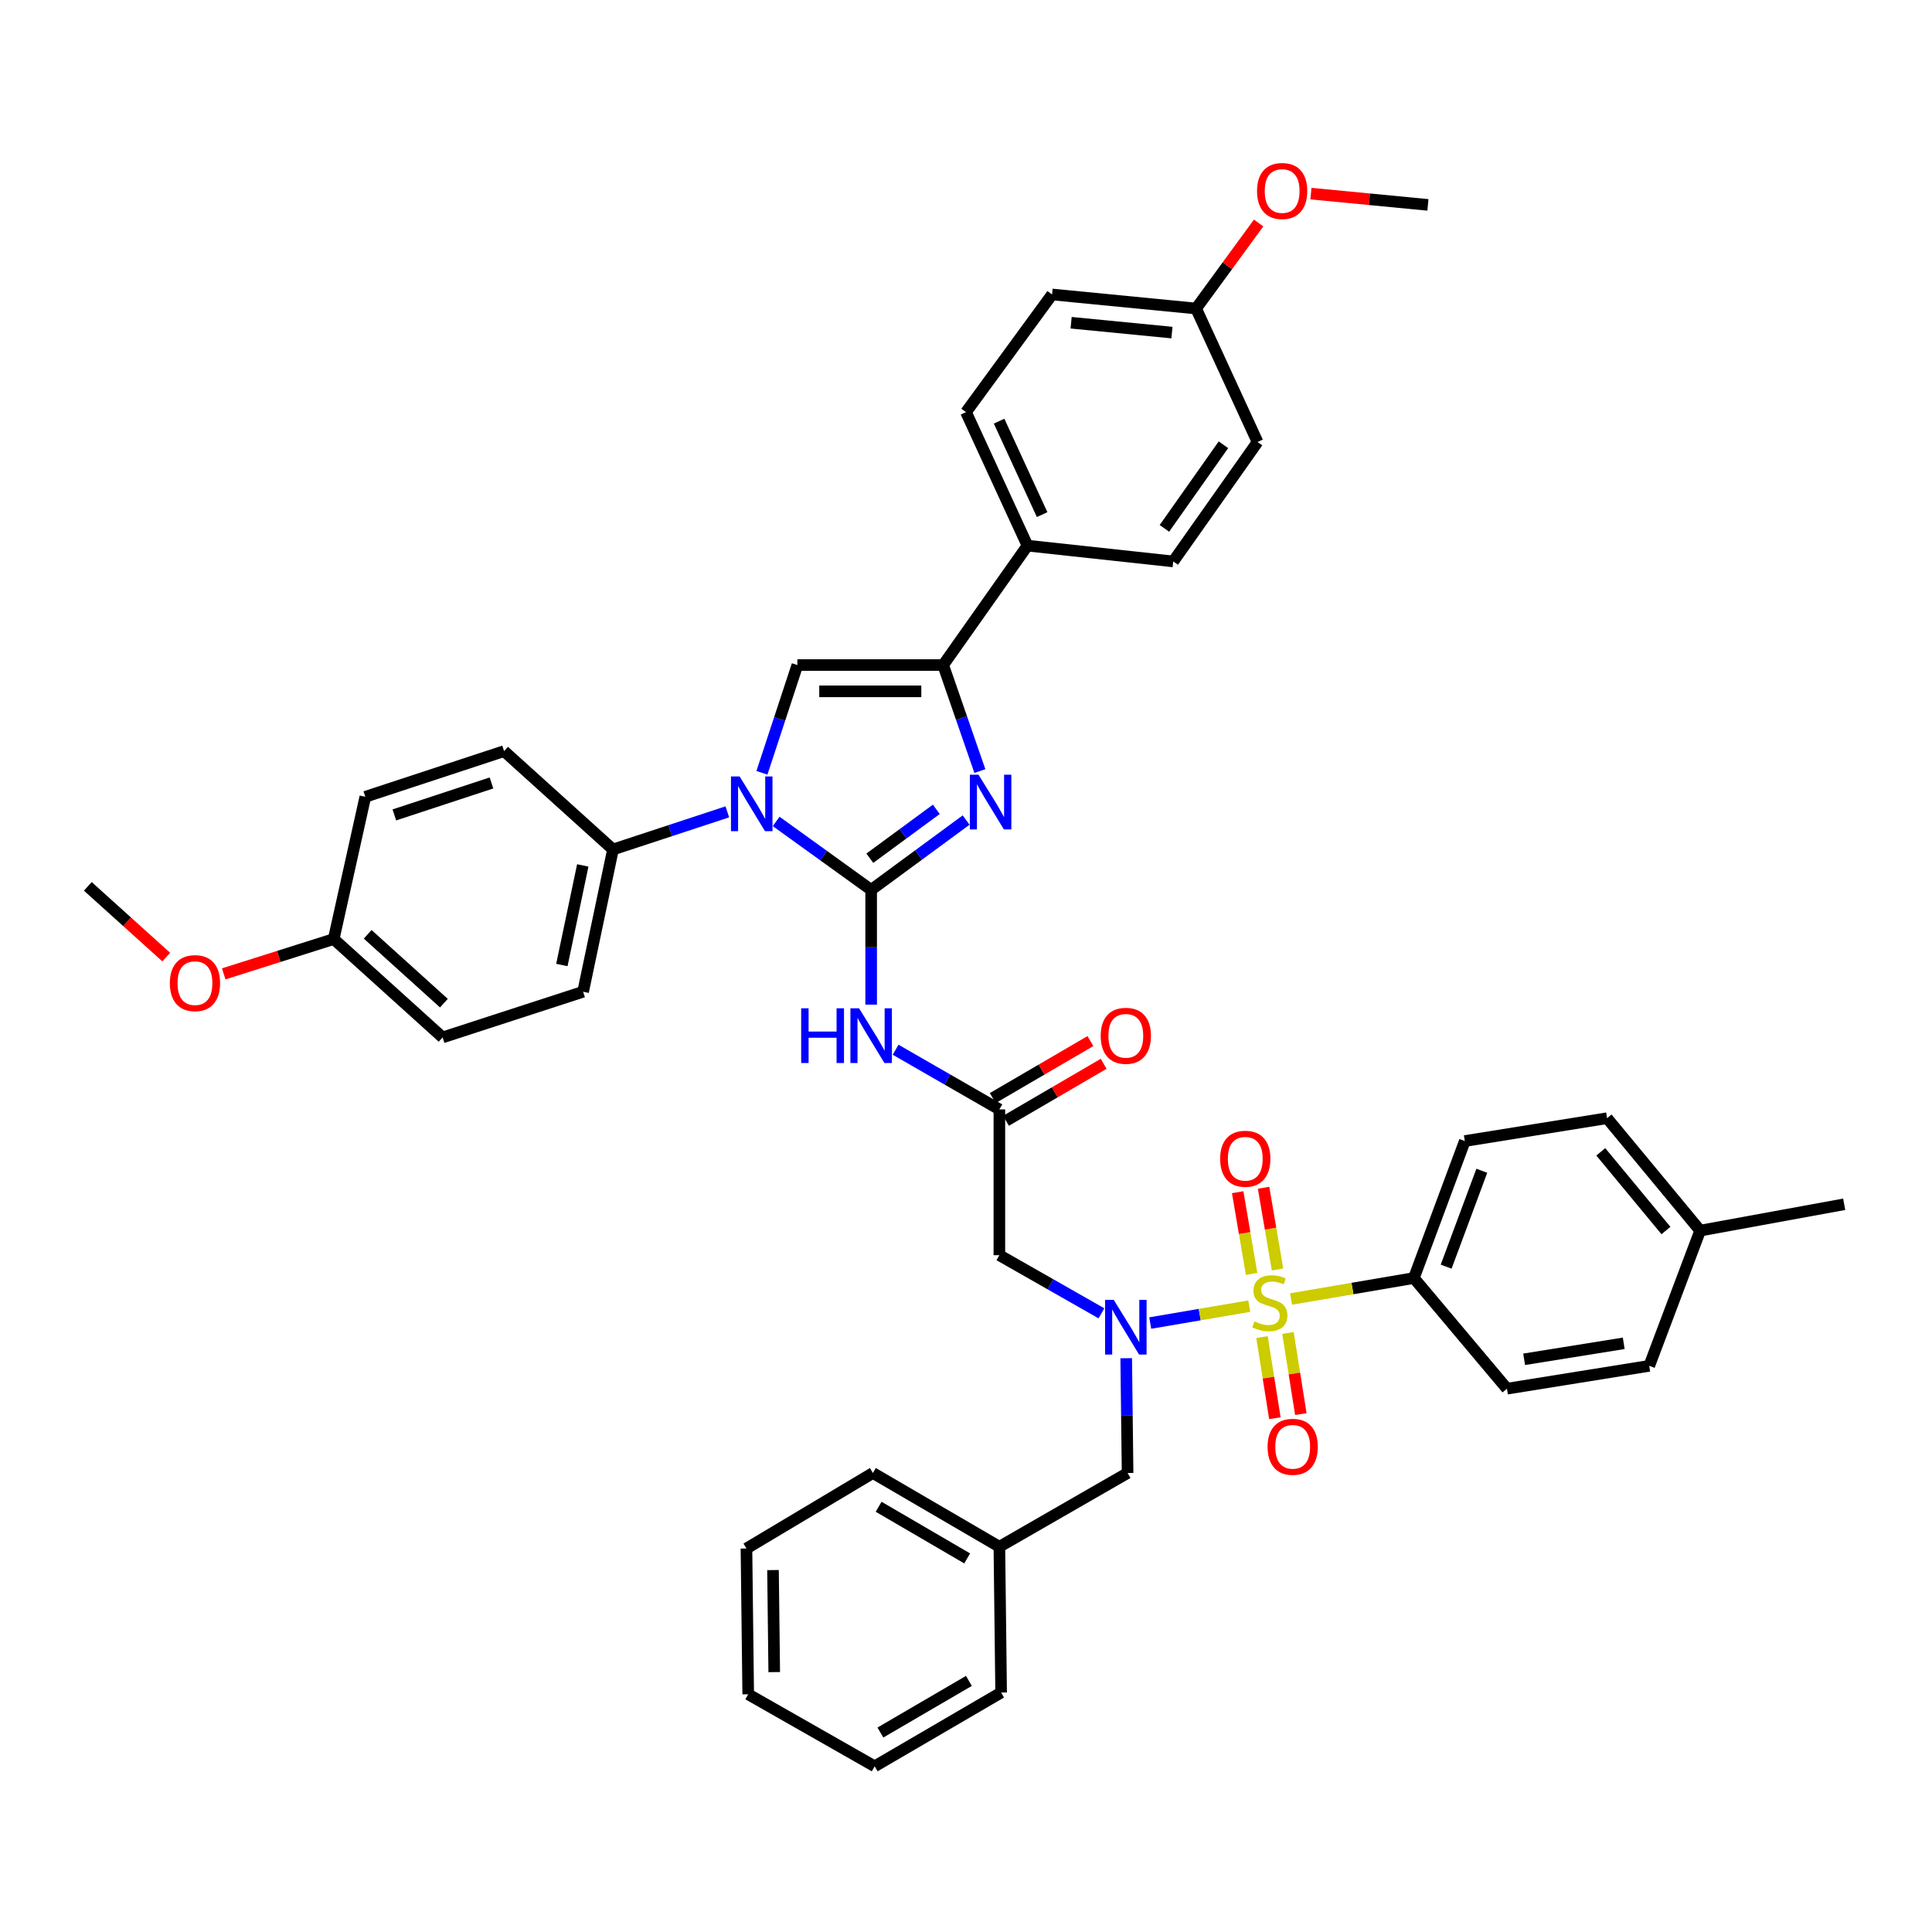 <?xml version='1.0' encoding='iso-8859-1'?>
<svg version='1.1' baseProfile='full'
              xmlns='http://www.w3.org/2000/svg'
                      xmlns:rdkit='http://www.rdkit.org/xml'
                      xmlns:xlink='http://www.w3.org/1999/xlink'
                  xml:space='preserve'
width='1000px' height='1000px' viewBox='0 0 1000 1000'>
<!-- END OF HEADER -->
<rect style='opacity:1.0;fill:#FFFFFF;stroke:none' width='1000' height='1000' x='0' y='0'> </rect>
<path class='bond-0' d='M 570.102,679.776 L 543.688,664.732' style='fill:none;fill-rule:evenodd;stroke:#0000FF;stroke-width:6px;stroke-linecap:butt;stroke-linejoin:miter;stroke-opacity:1' />
<path class='bond-0' d='M 543.688,664.732 L 517.274,649.688' style='fill:none;fill-rule:evenodd;stroke:#000000;stroke-width:6px;stroke-linecap:butt;stroke-linejoin:miter;stroke-opacity:1' />
<path class='bond-1' d='M 595.356,684.808 L 620.988,680.431' style='fill:none;fill-rule:evenodd;stroke:#0000FF;stroke-width:6px;stroke-linecap:butt;stroke-linejoin:miter;stroke-opacity:1' />
<path class='bond-1' d='M 620.988,680.431 L 646.62,676.053' style='fill:none;fill-rule:evenodd;stroke:#CCCC00;stroke-width:6px;stroke-linecap:butt;stroke-linejoin:miter;stroke-opacity:1' />
<path class='bond-2' d='M 582.92,703.011 L 583.28,732.715' style='fill:none;fill-rule:evenodd;stroke:#0000FF;stroke-width:6px;stroke-linecap:butt;stroke-linejoin:miter;stroke-opacity:1' />
<path class='bond-2' d='M 583.28,732.715 L 583.64,762.418' style='fill:none;fill-rule:evenodd;stroke:#000000;stroke-width:6px;stroke-linecap:butt;stroke-linejoin:miter;stroke-opacity:1' />
<path class='bond-3' d='M 731.816,661.512 L 758.184,590.602' style='fill:none;fill-rule:evenodd;stroke:#000000;stroke-width:6px;stroke-linecap:butt;stroke-linejoin:miter;stroke-opacity:1' />
<path class='bond-3' d='M 748.525,655.618 L 766.983,605.981' style='fill:none;fill-rule:evenodd;stroke:#000000;stroke-width:6px;stroke-linecap:butt;stroke-linejoin:miter;stroke-opacity:1' />
<path class='bond-4' d='M 731.816,661.512 L 780.001,718.784' style='fill:none;fill-rule:evenodd;stroke:#000000;stroke-width:6px;stroke-linecap:butt;stroke-linejoin:miter;stroke-opacity:1' />
<path class='bond-5' d='M 731.816,661.512 L 700.029,666.937' style='fill:none;fill-rule:evenodd;stroke:#000000;stroke-width:6px;stroke-linecap:butt;stroke-linejoin:miter;stroke-opacity:1' />
<path class='bond-5' d='M 700.029,666.937 L 668.241,672.362' style='fill:none;fill-rule:evenodd;stroke:#CCCC00;stroke-width:6px;stroke-linecap:butt;stroke-linejoin:miter;stroke-opacity:1' />
<path class='bond-6' d='M 653.21,692.067 L 656.541,713.065' style='fill:none;fill-rule:evenodd;stroke:#CCCC00;stroke-width:6px;stroke-linecap:butt;stroke-linejoin:miter;stroke-opacity:1' />
<path class='bond-6' d='M 656.541,713.065 L 659.871,734.063' style='fill:none;fill-rule:evenodd;stroke:#FF0000;stroke-width:6px;stroke-linecap:butt;stroke-linejoin:miter;stroke-opacity:1' />
<path class='bond-6' d='M 666.65,689.936 L 669.98,710.934' style='fill:none;fill-rule:evenodd;stroke:#CCCC00;stroke-width:6px;stroke-linecap:butt;stroke-linejoin:miter;stroke-opacity:1' />
<path class='bond-6' d='M 669.98,710.934 L 673.31,731.932' style='fill:none;fill-rule:evenodd;stroke:#FF0000;stroke-width:6px;stroke-linecap:butt;stroke-linejoin:miter;stroke-opacity:1' />
<path class='bond-7' d='M 661.245,657.079 L 657.636,635.934' style='fill:none;fill-rule:evenodd;stroke:#CCCC00;stroke-width:6px;stroke-linecap:butt;stroke-linejoin:miter;stroke-opacity:1' />
<path class='bond-7' d='M 657.636,635.934 L 654.027,614.789' style='fill:none;fill-rule:evenodd;stroke:#FF0000;stroke-width:6px;stroke-linecap:butt;stroke-linejoin:miter;stroke-opacity:1' />
<path class='bond-7' d='M 647.831,659.369 L 644.222,638.223' style='fill:none;fill-rule:evenodd;stroke:#CCCC00;stroke-width:6px;stroke-linecap:butt;stroke-linejoin:miter;stroke-opacity:1' />
<path class='bond-7' d='M 644.222,638.223 L 640.613,617.078' style='fill:none;fill-rule:evenodd;stroke:#FF0000;stroke-width:6px;stroke-linecap:butt;stroke-linejoin:miter;stroke-opacity:1' />
<path class='bond-8' d='M 758.184,590.602 L 831.815,578.779' style='fill:none;fill-rule:evenodd;stroke:#000000;stroke-width:6px;stroke-linecap:butt;stroke-linejoin:miter;stroke-opacity:1' />
<path class='bond-9' d='M 780.001,718.784 L 853.64,706.96' style='fill:none;fill-rule:evenodd;stroke:#000000;stroke-width:6px;stroke-linecap:butt;stroke-linejoin:miter;stroke-opacity:1' />
<path class='bond-9' d='M 788.89,703.575 L 840.437,695.298' style='fill:none;fill-rule:evenodd;stroke:#000000;stroke-width:6px;stroke-linecap:butt;stroke-linejoin:miter;stroke-opacity:1' />
<path class='bond-10' d='M 517.274,800.601 L 583.64,762.418' style='fill:none;fill-rule:evenodd;stroke:#000000;stroke-width:6px;stroke-linecap:butt;stroke-linejoin:miter;stroke-opacity:1' />
<path class='bond-11' d='M 517.274,800.601 L 451.815,762.418' style='fill:none;fill-rule:evenodd;stroke:#000000;stroke-width:6px;stroke-linecap:butt;stroke-linejoin:miter;stroke-opacity:1' />
<path class='bond-11' d='M 500.599,806.628 L 454.777,779.899' style='fill:none;fill-rule:evenodd;stroke:#000000;stroke-width:6px;stroke-linecap:butt;stroke-linejoin:miter;stroke-opacity:1' />
<path class='bond-12' d='M 517.274,800.601 L 518.181,876.054' style='fill:none;fill-rule:evenodd;stroke:#000000;stroke-width:6px;stroke-linecap:butt;stroke-linejoin:miter;stroke-opacity:1' />
<path class='bond-13' d='M 463.562,543.333 L 490.418,558.784' style='fill:none;fill-rule:evenodd;stroke:#0000FF;stroke-width:6px;stroke-linecap:butt;stroke-linejoin:miter;stroke-opacity:1' />
<path class='bond-13' d='M 490.418,558.784 L 517.274,574.236' style='fill:none;fill-rule:evenodd;stroke:#000000;stroke-width:6px;stroke-linecap:butt;stroke-linejoin:miter;stroke-opacity:1' />
<path class='bond-14' d='M 450.908,520.006 L 450.908,490.303' style='fill:none;fill-rule:evenodd;stroke:#0000FF;stroke-width:6px;stroke-linecap:butt;stroke-linejoin:miter;stroke-opacity:1' />
<path class='bond-14' d='M 450.908,490.303 L 450.908,460.599' style='fill:none;fill-rule:evenodd;stroke:#000000;stroke-width:6px;stroke-linecap:butt;stroke-linejoin:miter;stroke-opacity:1' />
<path class='bond-15' d='M 520.702,580.113 L 545.981,565.365' style='fill:none;fill-rule:evenodd;stroke:#000000;stroke-width:6px;stroke-linecap:butt;stroke-linejoin:miter;stroke-opacity:1' />
<path class='bond-15' d='M 545.981,565.365 L 571.259,550.618' style='fill:none;fill-rule:evenodd;stroke:#FF0000;stroke-width:6px;stroke-linecap:butt;stroke-linejoin:miter;stroke-opacity:1' />
<path class='bond-15' d='M 513.845,568.359 L 539.124,553.612' style='fill:none;fill-rule:evenodd;stroke:#000000;stroke-width:6px;stroke-linecap:butt;stroke-linejoin:miter;stroke-opacity:1' />
<path class='bond-15' d='M 539.124,553.612 L 564.402,538.865' style='fill:none;fill-rule:evenodd;stroke:#FF0000;stroke-width:6px;stroke-linecap:butt;stroke-linejoin:miter;stroke-opacity:1' />
<path class='bond-16' d='M 517.274,574.236 L 517.274,649.688' style='fill:none;fill-rule:evenodd;stroke:#000000;stroke-width:6px;stroke-linecap:butt;stroke-linejoin:miter;stroke-opacity:1' />
<path class='bond-17' d='M 401.737,425.169 L 426.323,442.884' style='fill:none;fill-rule:evenodd;stroke:#0000FF;stroke-width:6px;stroke-linecap:butt;stroke-linejoin:miter;stroke-opacity:1' />
<path class='bond-17' d='M 426.323,442.884 L 450.908,460.599' style='fill:none;fill-rule:evenodd;stroke:#000000;stroke-width:6px;stroke-linecap:butt;stroke-linejoin:miter;stroke-opacity:1' />
<path class='bond-18' d='M 394.373,400.008 L 403.549,372.121' style='fill:none;fill-rule:evenodd;stroke:#0000FF;stroke-width:6px;stroke-linecap:butt;stroke-linejoin:miter;stroke-opacity:1' />
<path class='bond-18' d='M 403.549,372.121 L 412.724,344.234' style='fill:none;fill-rule:evenodd;stroke:#000000;stroke-width:6px;stroke-linecap:butt;stroke-linejoin:miter;stroke-opacity:1' />
<path class='bond-19' d='M 376.463,420.214 L 346.869,429.952' style='fill:none;fill-rule:evenodd;stroke:#0000FF;stroke-width:6px;stroke-linecap:butt;stroke-linejoin:miter;stroke-opacity:1' />
<path class='bond-19' d='M 346.869,429.952 L 317.276,439.69' style='fill:none;fill-rule:evenodd;stroke:#000000;stroke-width:6px;stroke-linecap:butt;stroke-linejoin:miter;stroke-opacity:1' />
<path class='bond-20' d='M 450.908,460.599 L 475.49,442.525' style='fill:none;fill-rule:evenodd;stroke:#000000;stroke-width:6px;stroke-linecap:butt;stroke-linejoin:miter;stroke-opacity:1' />
<path class='bond-20' d='M 475.49,442.525 L 500.072,424.451' style='fill:none;fill-rule:evenodd;stroke:#0000FF;stroke-width:6px;stroke-linecap:butt;stroke-linejoin:miter;stroke-opacity:1' />
<path class='bond-20' d='M 450.222,444.214 L 467.429,431.562' style='fill:none;fill-rule:evenodd;stroke:#000000;stroke-width:6px;stroke-linecap:butt;stroke-linejoin:miter;stroke-opacity:1' />
<path class='bond-20' d='M 467.429,431.562 L 484.637,418.91' style='fill:none;fill-rule:evenodd;stroke:#0000FF;stroke-width:6px;stroke-linecap:butt;stroke-linejoin:miter;stroke-opacity:1' />
<path class='bond-21' d='M 507.179,399.107 L 497.682,371.671' style='fill:none;fill-rule:evenodd;stroke:#0000FF;stroke-width:6px;stroke-linecap:butt;stroke-linejoin:miter;stroke-opacity:1' />
<path class='bond-21' d='M 497.682,371.671 L 488.184,344.234' style='fill:none;fill-rule:evenodd;stroke:#000000;stroke-width:6px;stroke-linecap:butt;stroke-linejoin:miter;stroke-opacity:1' />
<path class='bond-22' d='M 488.184,344.234 L 531.818,282.419' style='fill:none;fill-rule:evenodd;stroke:#000000;stroke-width:6px;stroke-linecap:butt;stroke-linejoin:miter;stroke-opacity:1' />
<path class='bond-23' d='M 488.184,344.234 L 412.724,344.234' style='fill:none;fill-rule:evenodd;stroke:#000000;stroke-width:6px;stroke-linecap:butt;stroke-linejoin:miter;stroke-opacity:1' />
<path class='bond-23' d='M 476.865,357.841 L 424.043,357.841' style='fill:none;fill-rule:evenodd;stroke:#000000;stroke-width:6px;stroke-linecap:butt;stroke-linejoin:miter;stroke-opacity:1' />
<path class='bond-24' d='M 531.818,282.419 L 500,213.324' style='fill:none;fill-rule:evenodd;stroke:#000000;stroke-width:6px;stroke-linecap:butt;stroke-linejoin:miter;stroke-opacity:1' />
<path class='bond-24' d='M 539.405,266.363 L 517.133,217.996' style='fill:none;fill-rule:evenodd;stroke:#000000;stroke-width:6px;stroke-linecap:butt;stroke-linejoin:miter;stroke-opacity:1' />
<path class='bond-25' d='M 531.818,282.419 L 607.271,290.598' style='fill:none;fill-rule:evenodd;stroke:#000000;stroke-width:6px;stroke-linecap:butt;stroke-linejoin:miter;stroke-opacity:1' />
<path class='bond-26' d='M 500,213.324 L 544.549,152.416' style='fill:none;fill-rule:evenodd;stroke:#000000;stroke-width:6px;stroke-linecap:butt;stroke-linejoin:miter;stroke-opacity:1' />
<path class='bond-27' d='M 317.276,439.69 L 260.912,388.783' style='fill:none;fill-rule:evenodd;stroke:#000000;stroke-width:6px;stroke-linecap:butt;stroke-linejoin:miter;stroke-opacity:1' />
<path class='bond-28' d='M 317.276,439.69 L 301.817,513.328' style='fill:none;fill-rule:evenodd;stroke:#000000;stroke-width:6px;stroke-linecap:butt;stroke-linejoin:miter;stroke-opacity:1' />
<path class='bond-28' d='M 301.64,447.94 L 290.819,499.486' style='fill:none;fill-rule:evenodd;stroke:#000000;stroke-width:6px;stroke-linecap:butt;stroke-linejoin:miter;stroke-opacity:1' />
<path class='bond-29' d='M 172.728,486.053 L 229.093,536.967' style='fill:none;fill-rule:evenodd;stroke:#000000;stroke-width:6px;stroke-linecap:butt;stroke-linejoin:miter;stroke-opacity:1' />
<path class='bond-29' d='M 190.304,483.592 L 229.76,519.232' style='fill:none;fill-rule:evenodd;stroke:#000000;stroke-width:6px;stroke-linecap:butt;stroke-linejoin:miter;stroke-opacity:1' />
<path class='bond-30' d='M 172.728,486.053 L 144.262,495.063' style='fill:none;fill-rule:evenodd;stroke:#000000;stroke-width:6px;stroke-linecap:butt;stroke-linejoin:miter;stroke-opacity:1' />
<path class='bond-30' d='M 144.262,495.063 L 115.795,504.074' style='fill:none;fill-rule:evenodd;stroke:#FF0000;stroke-width:6px;stroke-linecap:butt;stroke-linejoin:miter;stroke-opacity:1' />
<path class='bond-31' d='M 172.728,486.053 L 189.088,412.422' style='fill:none;fill-rule:evenodd;stroke:#000000;stroke-width:6px;stroke-linecap:butt;stroke-linejoin:miter;stroke-opacity:1' />
<path class='bond-32' d='M 260.912,388.783 L 189.088,412.422' style='fill:none;fill-rule:evenodd;stroke:#000000;stroke-width:6px;stroke-linecap:butt;stroke-linejoin:miter;stroke-opacity:1' />
<path class='bond-32' d='M 254.392,405.254 L 204.115,421.801' style='fill:none;fill-rule:evenodd;stroke:#000000;stroke-width:6px;stroke-linecap:butt;stroke-linejoin:miter;stroke-opacity:1' />
<path class='bond-33' d='M 301.817,513.328 L 229.093,536.967' style='fill:none;fill-rule:evenodd;stroke:#000000;stroke-width:6px;stroke-linecap:butt;stroke-linejoin:miter;stroke-opacity:1' />
<path class='bond-34' d='M 86.045,495.381 L 65.75,477.083' style='fill:none;fill-rule:evenodd;stroke:#FF0000;stroke-width:6px;stroke-linecap:butt;stroke-linejoin:miter;stroke-opacity:1' />
<path class='bond-34' d='M 65.75,477.083 L 45.455,458.785' style='fill:none;fill-rule:evenodd;stroke:#000000;stroke-width:6px;stroke-linecap:butt;stroke-linejoin:miter;stroke-opacity:1' />
<path class='bond-35' d='M 607.271,290.598 L 650.905,228.783' style='fill:none;fill-rule:evenodd;stroke:#000000;stroke-width:6px;stroke-linecap:butt;stroke-linejoin:miter;stroke-opacity:1' />
<path class='bond-35' d='M 602.7,273.479 L 633.243,230.209' style='fill:none;fill-rule:evenodd;stroke:#000000;stroke-width:6px;stroke-linecap:butt;stroke-linejoin:miter;stroke-opacity:1' />
<path class='bond-36' d='M 619.094,159.688 L 650.905,228.783' style='fill:none;fill-rule:evenodd;stroke:#000000;stroke-width:6px;stroke-linecap:butt;stroke-linejoin:miter;stroke-opacity:1' />
<path class='bond-37' d='M 619.094,159.688 L 635.278,137.558' style='fill:none;fill-rule:evenodd;stroke:#000000;stroke-width:6px;stroke-linecap:butt;stroke-linejoin:miter;stroke-opacity:1' />
<path class='bond-37' d='M 635.278,137.558 L 651.462,115.427' style='fill:none;fill-rule:evenodd;stroke:#FF0000;stroke-width:6px;stroke-linecap:butt;stroke-linejoin:miter;stroke-opacity:1' />
<path class='bond-38' d='M 619.094,159.688 L 544.549,152.416' style='fill:none;fill-rule:evenodd;stroke:#000000;stroke-width:6px;stroke-linecap:butt;stroke-linejoin:miter;stroke-opacity:1' />
<path class='bond-38' d='M 606.591,172.141 L 554.41,167.05' style='fill:none;fill-rule:evenodd;stroke:#000000;stroke-width:6px;stroke-linecap:butt;stroke-linejoin:miter;stroke-opacity:1' />
<path class='bond-39' d='M 678.531,100.216 L 708.81,103.134' style='fill:none;fill-rule:evenodd;stroke:#FF0000;stroke-width:6px;stroke-linecap:butt;stroke-linejoin:miter;stroke-opacity:1' />
<path class='bond-39' d='M 708.81,103.134 L 739.088,106.053' style='fill:none;fill-rule:evenodd;stroke:#000000;stroke-width:6px;stroke-linecap:butt;stroke-linejoin:miter;stroke-opacity:1' />
<path class='bond-40' d='M 451.815,762.418 L 386.364,801.509' style='fill:none;fill-rule:evenodd;stroke:#000000;stroke-width:6px;stroke-linecap:butt;stroke-linejoin:miter;stroke-opacity:1' />
<path class='bond-41' d='M 518.181,876.054 L 452.73,914.238' style='fill:none;fill-rule:evenodd;stroke:#000000;stroke-width:6px;stroke-linecap:butt;stroke-linejoin:miter;stroke-opacity:1' />
<path class='bond-41' d='M 501.506,870.028 L 455.69,896.757' style='fill:none;fill-rule:evenodd;stroke:#000000;stroke-width:6px;stroke-linecap:butt;stroke-linejoin:miter;stroke-opacity:1' />
<path class='bond-42' d='M 386.364,801.509 L 387.271,876.961' style='fill:none;fill-rule:evenodd;stroke:#000000;stroke-width:6px;stroke-linecap:butt;stroke-linejoin:miter;stroke-opacity:1' />
<path class='bond-42' d='M 400.106,812.663 L 400.741,865.48' style='fill:none;fill-rule:evenodd;stroke:#000000;stroke-width:6px;stroke-linecap:butt;stroke-linejoin:miter;stroke-opacity:1' />
<path class='bond-43' d='M 452.73,914.238 L 387.271,876.961' style='fill:none;fill-rule:evenodd;stroke:#000000;stroke-width:6px;stroke-linecap:butt;stroke-linejoin:miter;stroke-opacity:1' />
<path class='bond-44' d='M 831.815,578.779 L 880,636.966' style='fill:none;fill-rule:evenodd;stroke:#000000;stroke-width:6px;stroke-linecap:butt;stroke-linejoin:miter;stroke-opacity:1' />
<path class='bond-44' d='M 828.562,596.186 L 862.292,636.917' style='fill:none;fill-rule:evenodd;stroke:#000000;stroke-width:6px;stroke-linecap:butt;stroke-linejoin:miter;stroke-opacity:1' />
<path class='bond-45' d='M 853.64,706.96 L 880,636.966' style='fill:none;fill-rule:evenodd;stroke:#000000;stroke-width:6px;stroke-linecap:butt;stroke-linejoin:miter;stroke-opacity:1' />
<path class='bond-46' d='M 880,636.966 L 954.545,623.328' style='fill:none;fill-rule:evenodd;stroke:#000000;stroke-width:6px;stroke-linecap:butt;stroke-linejoin:miter;stroke-opacity:1' />
<path  class='atom-0' d='M 576.465 672.805
L 585.745 687.805
Q 586.665 689.285, 588.145 691.965
Q 589.625 694.645, 589.705 694.805
L 589.705 672.805
L 593.465 672.805
L 593.465 701.125
L 589.585 701.125
L 579.625 684.725
Q 578.465 682.805, 577.225 680.605
Q 576.025 678.405, 575.665 677.725
L 575.665 701.125
L 571.985 701.125
L 571.985 672.805
L 576.465 672.805
' fill='#0000FF'/>
<path  class='atom-2' d='M 649.271 683.955
Q 649.591 684.075, 650.911 684.635
Q 652.231 685.195, 653.671 685.555
Q 655.151 685.875, 656.591 685.875
Q 659.271 685.875, 660.831 684.595
Q 662.391 683.275, 662.391 680.995
Q 662.391 679.435, 661.591 678.475
Q 660.831 677.515, 659.631 676.995
Q 658.431 676.475, 656.431 675.875
Q 653.911 675.115, 652.391 674.395
Q 650.911 673.675, 649.831 672.155
Q 648.791 670.635, 648.791 668.075
Q 648.791 664.515, 651.191 662.315
Q 653.631 660.115, 658.431 660.115
Q 661.711 660.115, 665.431 661.675
L 664.511 664.755
Q 661.111 663.355, 658.551 663.355
Q 655.791 663.355, 654.271 664.515
Q 652.751 665.635, 652.791 667.595
Q 652.791 669.115, 653.551 670.035
Q 654.351 670.955, 655.471 671.475
Q 656.631 671.995, 658.551 672.595
Q 661.111 673.395, 662.631 674.195
Q 664.151 674.995, 665.231 676.635
Q 666.351 678.235, 666.351 680.995
Q 666.351 684.915, 663.711 687.035
Q 661.111 689.115, 656.751 689.115
Q 654.231 689.115, 652.311 688.555
Q 650.431 688.035, 648.191 687.115
L 649.271 683.955
' fill='#CCCC00'/>
<path  class='atom-3' d='M 656.094 748.86
Q 656.094 742.06, 659.454 738.26
Q 662.814 734.46, 669.094 734.46
Q 675.374 734.46, 678.734 738.26
Q 682.094 742.06, 682.094 748.86
Q 682.094 755.74, 678.694 759.66
Q 675.294 763.54, 669.094 763.54
Q 662.854 763.54, 659.454 759.66
Q 656.094 755.78, 656.094 748.86
M 669.094 760.34
Q 673.414 760.34, 675.734 757.46
Q 678.094 754.54, 678.094 748.86
Q 678.094 743.3, 675.734 740.5
Q 673.414 737.66, 669.094 737.66
Q 664.774 737.66, 662.414 740.46
Q 660.094 743.26, 660.094 748.86
Q 660.094 754.58, 662.414 757.46
Q 664.774 760.34, 669.094 760.34
' fill='#FF0000'/>
<path  class='atom-4' d='M 631.548 599.769
Q 631.548 592.969, 634.908 589.169
Q 638.268 585.369, 644.548 585.369
Q 650.828 585.369, 654.188 589.169
Q 657.548 592.969, 657.548 599.769
Q 657.548 606.649, 654.148 610.569
Q 650.748 614.449, 644.548 614.449
Q 638.308 614.449, 634.908 610.569
Q 631.548 606.689, 631.548 599.769
M 644.548 611.249
Q 648.868 611.249, 651.188 608.369
Q 653.548 605.449, 653.548 599.769
Q 653.548 594.209, 651.188 591.409
Q 648.868 588.569, 644.548 588.569
Q 640.228 588.569, 637.868 591.369
Q 635.548 594.169, 635.548 599.769
Q 635.548 605.489, 637.868 608.369
Q 640.228 611.249, 644.548 611.249
' fill='#FF0000'/>
<path  class='atom-9' d='M 414.688 521.892
L 418.528 521.892
L 418.528 533.932
L 433.008 533.932
L 433.008 521.892
L 436.848 521.892
L 436.848 550.212
L 433.008 550.212
L 433.008 537.132
L 418.528 537.132
L 418.528 550.212
L 414.688 550.212
L 414.688 521.892
' fill='#0000FF'/>
<path  class='atom-9' d='M 444.648 521.892
L 453.928 536.892
Q 454.848 538.372, 456.328 541.052
Q 457.808 543.732, 457.888 543.892
L 457.888 521.892
L 461.648 521.892
L 461.648 550.212
L 457.768 550.212
L 447.808 533.812
Q 446.648 531.892, 445.408 529.692
Q 444.208 527.492, 443.848 526.812
L 443.848 550.212
L 440.168 550.212
L 440.168 521.892
L 444.648 521.892
' fill='#0000FF'/>
<path  class='atom-11' d='M 569.725 536.132
Q 569.725 529.332, 573.085 525.532
Q 576.445 521.732, 582.725 521.732
Q 589.005 521.732, 592.365 525.532
Q 595.725 529.332, 595.725 536.132
Q 595.725 543.012, 592.325 546.932
Q 588.925 550.812, 582.725 550.812
Q 576.485 550.812, 573.085 546.932
Q 569.725 543.052, 569.725 536.132
M 582.725 547.612
Q 587.045 547.612, 589.365 544.732
Q 591.725 541.812, 591.725 536.132
Q 591.725 530.572, 589.365 527.772
Q 587.045 524.932, 582.725 524.932
Q 578.405 524.932, 576.045 527.732
Q 573.725 530.532, 573.725 536.132
Q 573.725 541.852, 576.045 544.732
Q 578.405 547.612, 582.725 547.612
' fill='#FF0000'/>
<path  class='atom-13' d='M 382.833 401.898
L 392.113 416.898
Q 393.033 418.378, 394.513 421.058
Q 395.993 423.738, 396.073 423.898
L 396.073 401.898
L 399.833 401.898
L 399.833 430.218
L 395.953 430.218
L 385.993 413.818
Q 384.833 411.898, 383.593 409.698
Q 382.393 407.498, 382.033 406.818
L 382.033 430.218
L 378.353 430.218
L 378.353 401.898
L 382.833 401.898
' fill='#0000FF'/>
<path  class='atom-15' d='M 506.47 400.983
L 515.75 415.983
Q 516.67 417.463, 518.15 420.143
Q 519.63 422.823, 519.71 422.983
L 519.71 400.983
L 523.47 400.983
L 523.47 429.303
L 519.59 429.303
L 509.63 412.903
Q 508.47 410.983, 507.23 408.783
Q 506.03 406.583, 505.67 405.903
L 505.67 429.303
L 501.99 429.303
L 501.99 400.983
L 506.47 400.983
' fill='#0000FF'/>
<path  class='atom-26' d='M 87.912 508.865
Q 87.912 502.065, 91.272 498.265
Q 94.632 494.465, 100.912 494.465
Q 107.192 494.465, 110.552 498.265
Q 113.912 502.065, 113.912 508.865
Q 113.912 515.745, 110.512 519.665
Q 107.112 523.545, 100.912 523.545
Q 94.672 523.545, 91.272 519.665
Q 87.912 515.785, 87.912 508.865
M 100.912 520.345
Q 105.232 520.345, 107.552 517.465
Q 109.912 514.545, 109.912 508.865
Q 109.912 503.305, 107.552 500.505
Q 105.232 497.665, 100.912 497.665
Q 96.592 497.665, 94.232 500.465
Q 91.912 503.265, 91.912 508.865
Q 91.912 514.585, 94.232 517.465
Q 96.592 520.345, 100.912 520.345
' fill='#FF0000'/>
<path  class='atom-32' d='M 650.636 98.86
Q 650.636 92.06, 653.996 88.26
Q 657.356 84.46, 663.636 84.46
Q 669.916 84.46, 673.276 88.26
Q 676.636 92.06, 676.636 98.86
Q 676.636 105.74, 673.236 109.66
Q 669.836 113.54, 663.636 113.54
Q 657.396 113.54, 653.996 109.66
Q 650.636 105.78, 650.636 98.86
M 663.636 110.34
Q 667.956 110.34, 670.276 107.46
Q 672.636 104.54, 672.636 98.86
Q 672.636 93.3, 670.276 90.5
Q 667.956 87.66, 663.636 87.66
Q 659.316 87.66, 656.956 90.46
Q 654.636 93.26, 654.636 98.86
Q 654.636 104.58, 656.956 107.46
Q 659.316 110.34, 663.636 110.34
' fill='#FF0000'/>
</svg>
